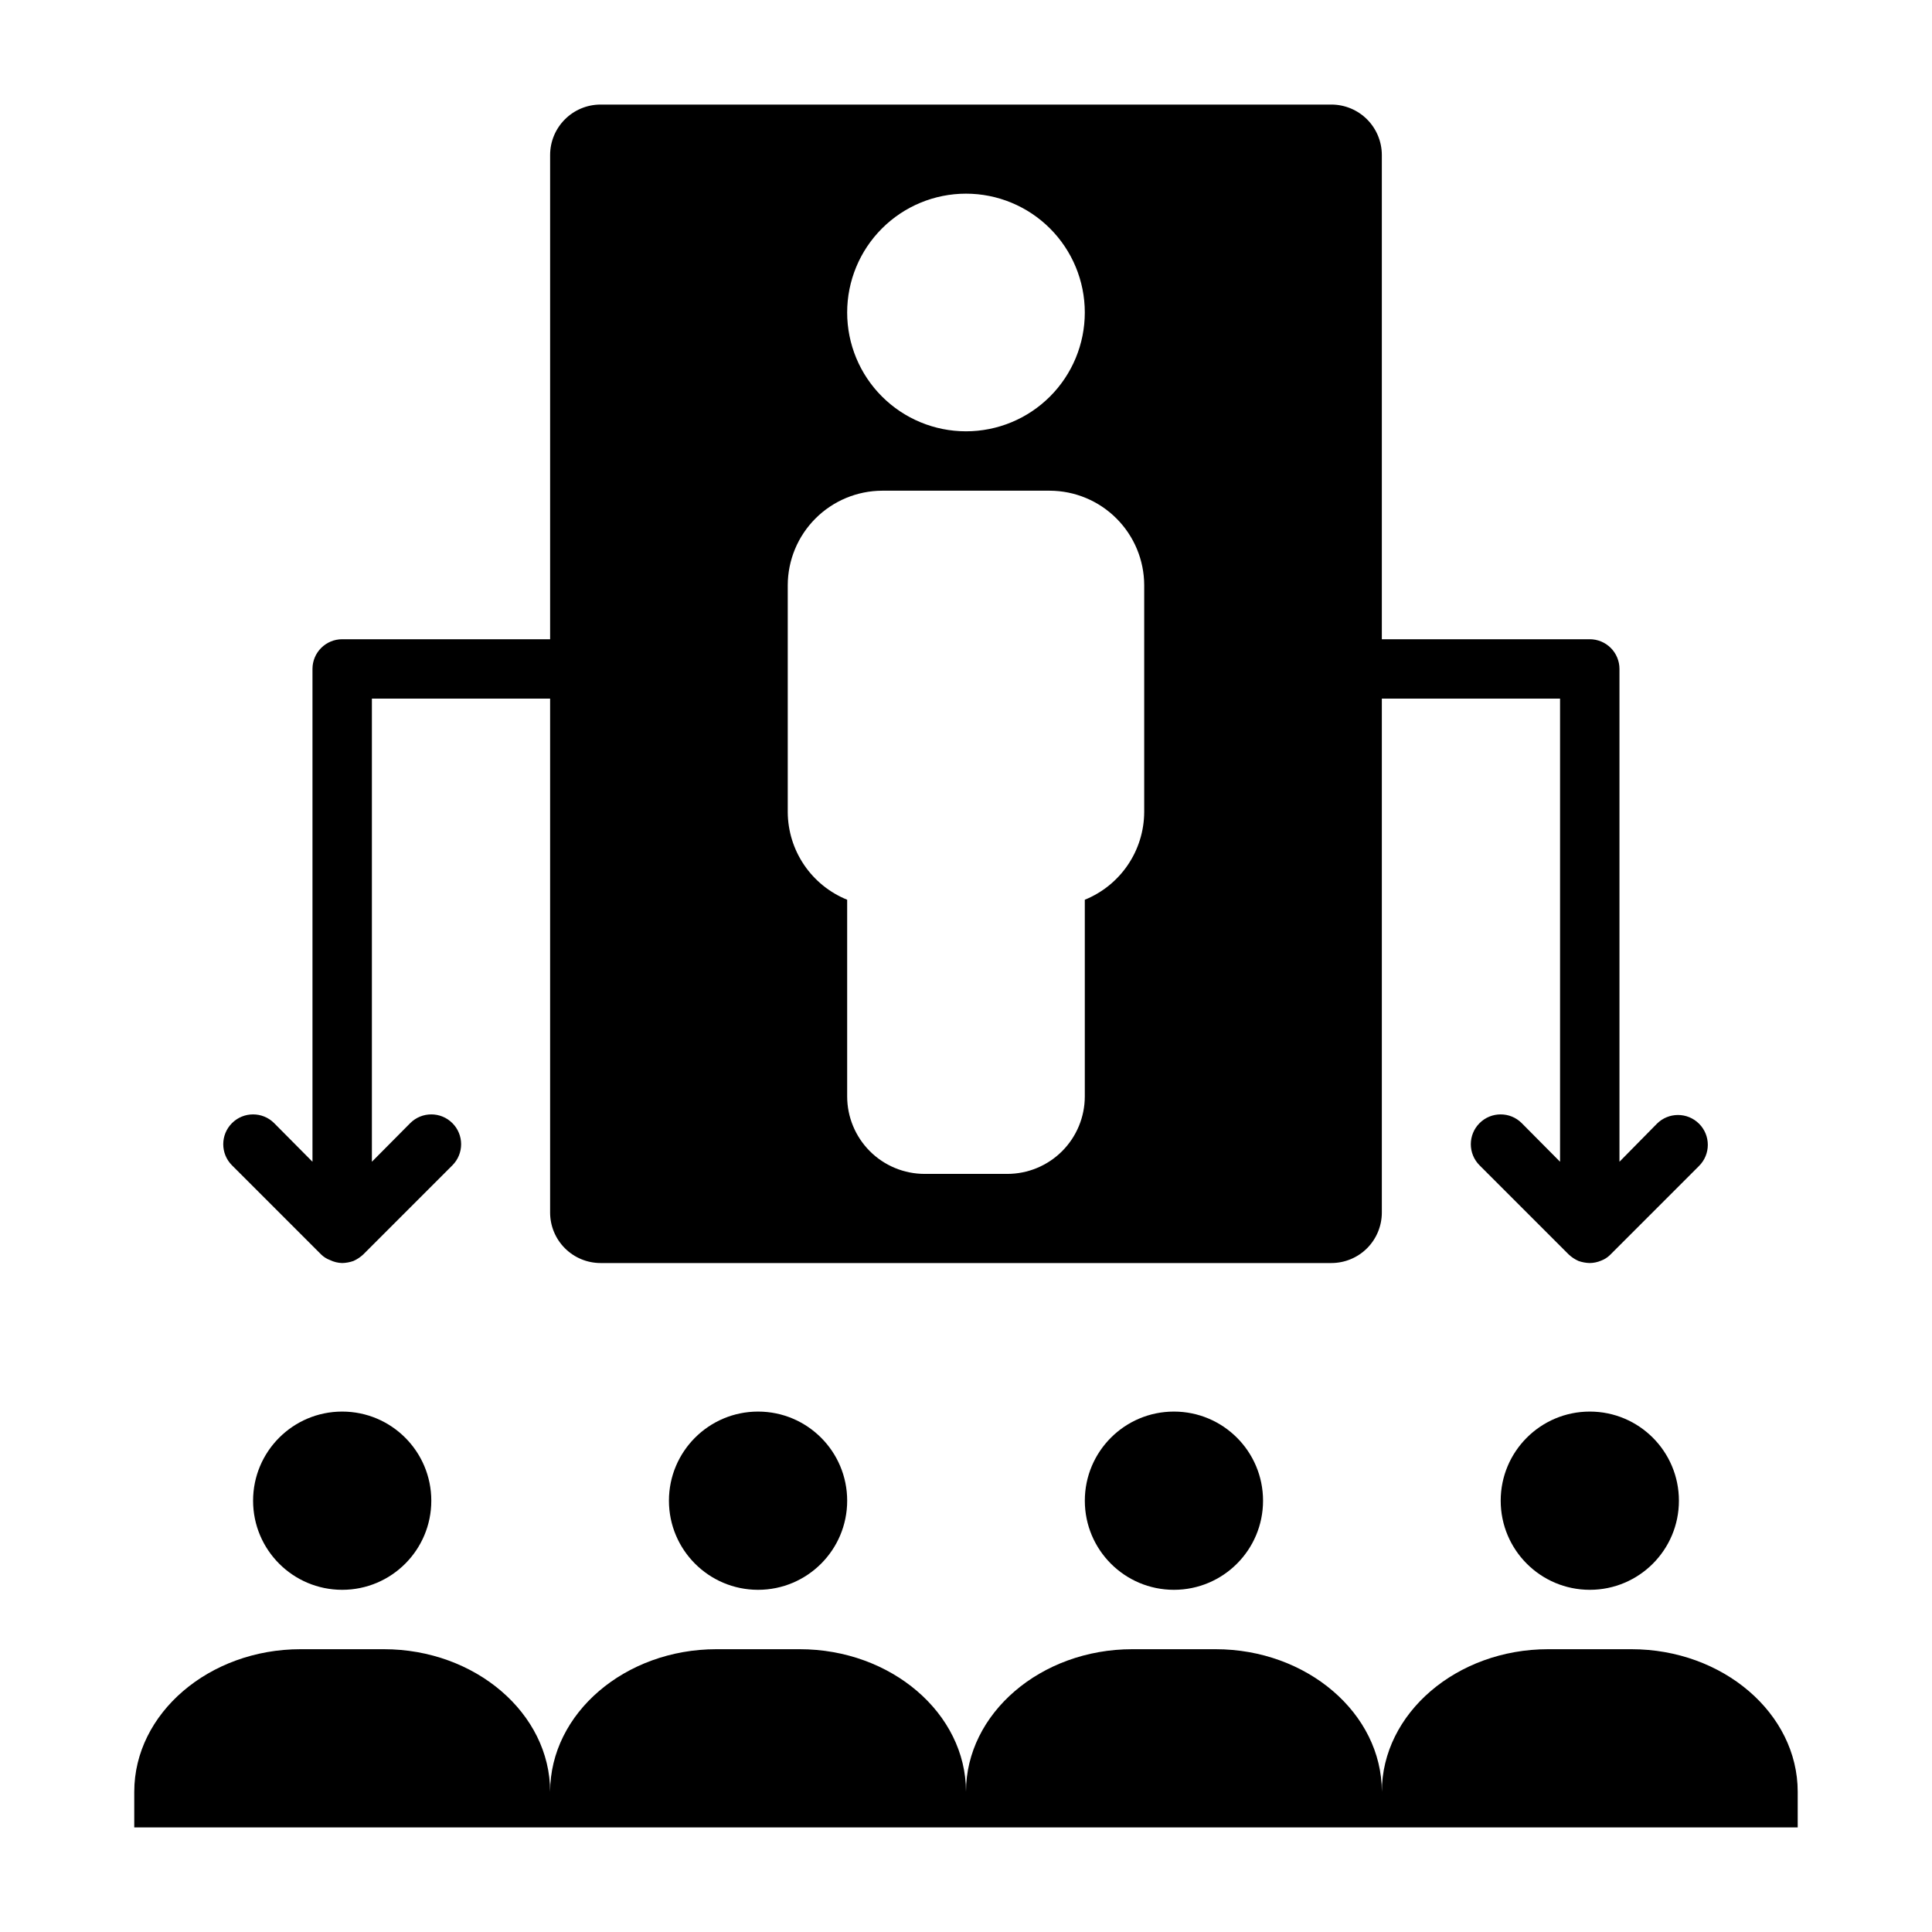 <?xml version="1.0" encoding="UTF-8"?>
<!-- Uploaded to: SVG Repo, www.svgrepo.com, Generator: SVG Repo Mixer Tools -->
<svg fill="#000000" width="800px" height="800px" version="1.1" viewBox="144 144 512 512" xmlns="http://www.w3.org/2000/svg">
 <g>
  <path d="m496.82 171.71h-193.65c-7.391 0-13.383 5.992-13.383 13.383v128.31h-55.102c-4.348 0-7.875 3.523-7.875 7.871v130.6l-10.156-10.234h0.004c-3.086-3.086-8.094-3.086-11.18 0-3.086 3.086-3.086 8.094 0 11.18l23.617 23.617c0.672 0.656 1.477 1.168 2.359 1.492 1.008 0.492 2.109 0.758 3.231 0.789 1.02-0.023 2.027-0.211 2.988-0.551 0.957-0.43 1.836-1.012 2.598-1.73l23.617-23.617c3.086-3.086 3.086-8.094 0-11.18s-8.09-3.086-11.176 0l-10.156 10.234v-122.73h47.23v136.19c0 3.551 1.41 6.953 3.922 9.465 2.508 2.508 5.914 3.918 9.461 3.918h193.65c3.551 0 6.953-1.41 9.465-3.918 2.508-2.512 3.918-5.914 3.918-9.465v-136.19h47.23v122.73l-10.156-10.234h0.004c-3.086-3.086-8.094-3.086-11.18 0-3.086 3.086-3.086 8.094 0 11.18l23.617 23.617c0.762 0.719 1.641 1.301 2.598 1.73 0.961 0.34 1.969 0.527 2.992 0.551 1.027-0.012 2.043-0.227 2.988-0.629 0.887-0.328 1.691-0.836 2.363-1.496l23.617-23.617c3.086-3.086 3.086-8.09 0-11.176-3.09-3.09-8.094-3.09-11.18 0l-9.918 10.074v-130.6c0-2.086-0.828-4.09-2.305-5.566-1.477-1.477-3.481-2.305-5.566-2.305h-55.105v-128.31c0-3.551-1.41-6.953-3.918-9.465-2.512-2.508-5.914-3.918-9.465-3.918zm-96.824 23.613c8.352 0 16.359 3.32 22.266 9.223 5.902 5.906 9.223 13.914 9.223 22.266s-3.32 16.363-9.223 22.266c-5.906 5.906-13.914 9.223-22.266 9.223s-16.363-3.316-22.266-9.223c-5.906-5.902-9.223-13.914-9.223-22.266s3.316-16.359 9.223-22.266c5.902-5.902 13.914-9.223 22.266-9.223zm47.23 163.89v0.004c-0.027 4.996-1.535 9.871-4.34 14.004-2.805 4.137-6.773 7.344-11.402 9.219v52.113c0 5.445-2.168 10.672-6.019 14.527-3.852 3.852-9.078 6.016-14.527 6.016h-21.887c-5.449 0-10.672-2.164-14.527-6.016-3.852-3.856-6.016-9.082-6.016-14.527v-52.113c-4.633-1.875-8.602-5.082-11.406-9.219-2.805-4.133-4.312-9.008-4.34-14.004v-60.145c0.023-6.633 2.664-12.988 7.356-17.676 4.691-4.691 11.047-7.336 17.68-7.356h44.398c6.633 0.02 12.988 2.664 17.676 7.356 4.691 4.688 7.336 11.043 7.356 17.676z"/>
  <path d="m258.3 541.7c0 13.043-10.57 23.617-23.613 23.617s-23.617-10.574-23.617-23.617c0-13.043 10.574-23.617 23.617-23.617s23.613 10.574 23.613 23.617"/>
  <path d="m179.58 618.84v9.449h440.83v-9.449c0-20.781-19.836-37.785-44.082-37.785h-22.043c-24.246 0-44.082 17.004-44.082 37.785 0-20.781-19.836-37.785-44.082-37.785h-22.043c-24.246 0-44.082 17.004-44.082 37.785 0-20.781-19.836-37.785-44.082-37.785h-22.043c-24.246 0-44.082 17.004-44.082 37.785 0-20.781-19.836-37.785-44.082-37.785h-22.047c-24.246 0-44.082 17.004-44.082 37.785z"/>
  <path d="m368.51 541.7c0 13.043-10.574 23.617-23.617 23.617s-23.617-10.574-23.617-23.617c0-13.043 10.574-23.617 23.617-23.617s23.617 10.574 23.617 23.617"/>
  <path d="m478.72 541.7c0 13.043-10.574 23.617-23.617 23.617-13.043 0-23.613-10.574-23.613-23.617 0-13.043 10.57-23.617 23.613-23.617 13.043 0 23.617 10.574 23.617 23.617"/>
  <path d="m588.93 541.7c0 13.043-10.57 23.617-23.613 23.617s-23.617-10.574-23.617-23.617c0-13.043 10.574-23.617 23.617-23.617s23.613 10.574 23.613 23.617"/>
 </g>
</svg>